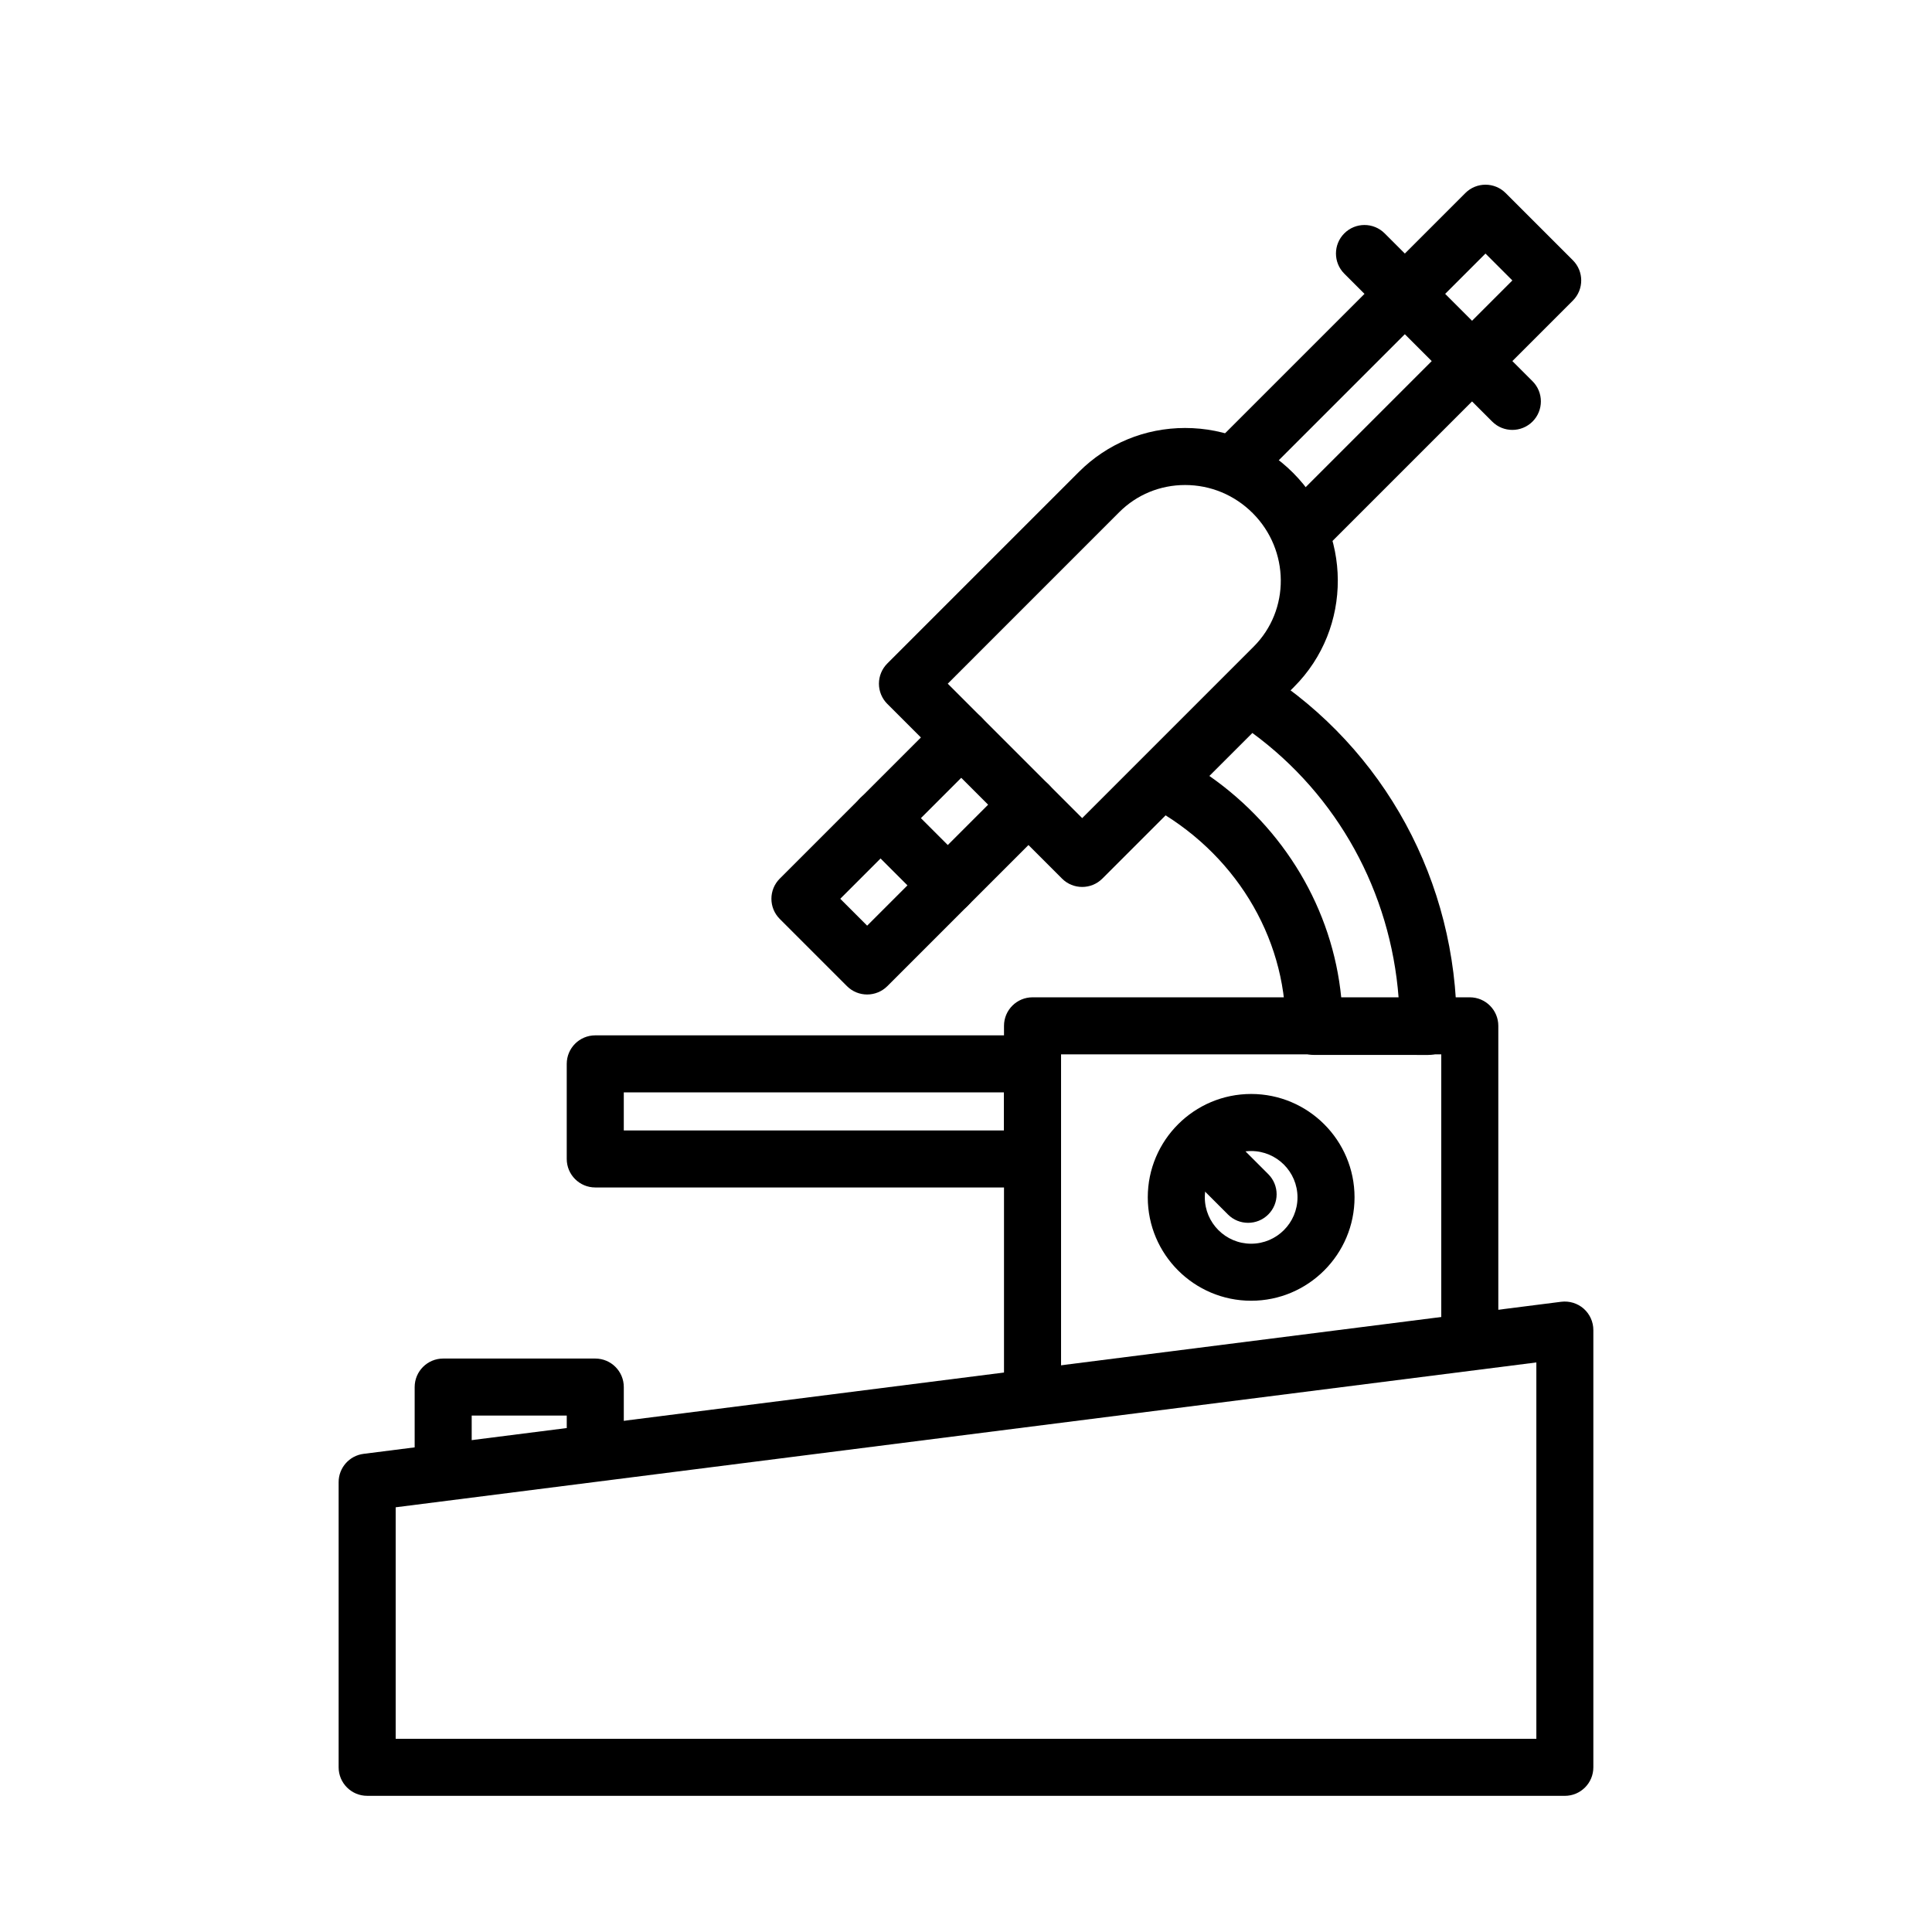 <?xml version="1.0" encoding="UTF-8"?>
<!-- The Best Svg Icon site in the world: iconSvg.co, Visit us! https://iconsvg.co -->
<svg fill="#000000" width="800px" height="800px" version="1.1" viewBox="144 144 512 512" xmlns="http://www.w3.org/2000/svg">
 <g>
  <path d="m492.26 423.57c-2 0-3.926-0.797-5.344-2.211-1.414-1.414-2.211-3.34-2.211-5.344 0-24.023-13.75-46.367-35.891-58.32-2.102-1.133-3.543-3.195-3.883-5.559-0.344-2.363 0.449-4.746 2.137-6.434l22.574-22.574c2.504-2.516 6.422-2.941 9.422-1.02 31.926 20.465 50.984 55.57 50.984 93.906 0 4.172-3.387 7.559-7.559 7.559zm-27.762-73.934c19.887 13.906 32.672 35.371 34.953 58.82h15.199c-2.144-28.152-16.207-53.66-38.758-70.207z"/>
  <path d="m558.7 619.91h-317.4c-4.172 0-7.559-3.379-7.559-7.559v-75.57c0-3.805 2.832-7.019 6.609-7.496l317.4-40.305c2.156-0.258 4.316 0.398 5.945 1.828 1.625 1.438 2.559 3.5 2.559 5.668v115.88c0 4.18-3.383 7.559-7.555 7.559zm-309.84-15.113h302.29v-99.738l-302.29 38.387z"/>
  <path d="m417.63 458.69h-115.88c-4.172 0-7.559-3.379-7.559-7.559v-25.191c0-4.176 3.387-7.559 7.559-7.559h115.88c4.172 0 7.559 3.379 7.559 7.559v25.191c-0.004 4.18-3.387 7.559-7.559 7.559zm-108.32-15.113h100.76v-10.078h-100.76z"/>
  <path d="m261.45 539.3c-4.172 0-7.559-3.379-7.559-7.559v-20.152c0-4.176 3.387-7.559 7.559-7.559h40.305c4.172 0 7.559 3.379 7.559 7.559v15.113c0 4.176-3.387 7.559-7.559 7.559s-7.559-3.379-7.559-7.559v-7.559h-25.191v12.594c0.004 4.184-3.383 7.562-7.555 7.562z"/>
  <path d="m430.79 379.05c-1.934 0-3.871-0.734-5.344-2.211l-46.309-46.309c-1.414-1.414-2.211-3.34-2.211-5.344s0.797-3.926 2.211-5.344l50.793-50.793c7.496-7.496 17.492-11.629 28.137-11.629 10.793 0 20.945 4.219 28.605 11.879 15.715 15.719 15.828 41.172 0.258 56.742l-50.797 50.797c-1.477 1.477-3.41 2.211-5.344 2.211zm-35.625-53.867 35.625 35.625 45.449-45.449c9.68-9.68 9.562-25.547-0.258-35.371-4.805-4.805-11.168-7.453-17.922-7.453-6.609 0-12.809 2.555-17.453 7.199z"/>
  <path d="m373.8 407.55c-1.934 0-3.871-0.734-5.344-2.211l-17.809-17.809c-2.953-2.949-2.953-7.738 0-10.688l42.75-42.75c2.953-2.953 7.734-2.953 10.688 0 2.953 2.949 2.953 7.738 0 10.688l-37.406 37.406 7.125 7.125 37.406-37.406c2.953-2.953 7.734-2.953 10.688 0 2.953 2.949 2.953 7.738 0 10.688l-42.75 42.75c-1.484 1.473-3.414 2.207-5.348 2.207z"/>
  <path d="m544.79 257.93c-1.934 0-3.871-0.734-5.344-2.211l-39.188-39.188c-2.953-2.949-2.953-7.738 0-10.688 2.953-2.953 7.734-2.953 10.688 0l39.188 39.188c2.953 2.949 2.953 7.738 0 10.688-1.473 1.473-3.41 2.211-5.344 2.211z"/>
  <path d="m395.17 386.18c-1.934 0-3.871-0.734-5.344-2.211l-17.816-17.809c-2.953-2.953-2.953-7.738 0-10.691s7.734-2.949 10.688 0l17.816 17.809c2.953 2.953 2.953 7.738 0 10.691-1.473 1.477-3.41 2.211-5.344 2.211z"/>
  <path d="m491.36 290c-1.934 0-3.871-0.734-5.344-2.211-2.953-2.949-2.953-7.734 0-10.688l58.777-58.781-7.125-7.125-58.781 58.773c-2.953 2.953-7.734 2.953-10.688 0s-2.953-7.738 0-10.688l64.129-64.117c2.953-2.953 7.734-2.953 10.688 0l17.809 17.809c2.953 2.949 2.953 7.734 0 10.688l-64.125 64.125c-1.477 1.477-3.406 2.215-5.34 2.215z"/>
  <path d="m417.63 519.14c-4.172 0-7.559-3.379-7.559-7.559v-95.723c0-4.176 3.387-7.559 7.559-7.559h115.88c4.172 0 7.559 3.379 7.559 7.559v80.609c0 4.176-3.387 7.559-7.559 7.559-4.172 0-7.559-3.379-7.559-7.559v-73.051h-100.76v88.168c0 4.176-3.383 7.555-7.555 7.555z"/>
  <path d="m475.57 488.71c-15.105 0-27.398-12.289-27.398-27.398s12.289-27.398 27.398-27.398c15.109 0 27.398 12.289 27.398 27.398s-12.293 27.398-27.398 27.398zm0-39.676c-6.769 0-12.281 5.508-12.281 12.281 0 6.777 5.512 12.281 12.281 12.281 6.769 0 12.281-5.508 12.281-12.281 0-6.777-5.512-12.281-12.281-12.281z"/>
  <path d="m474.76 468.06c-1.934 0-3.871-0.734-5.344-2.211l-8.949-8.949c-2.953-2.949-2.953-7.738 0-10.688 2.953-2.953 7.734-2.953 10.688 0l8.949 8.949c2.953 2.949 2.953 7.738 0 10.688-1.48 1.477-3.406 2.211-5.344 2.211z"/>
 </g>
</svg>